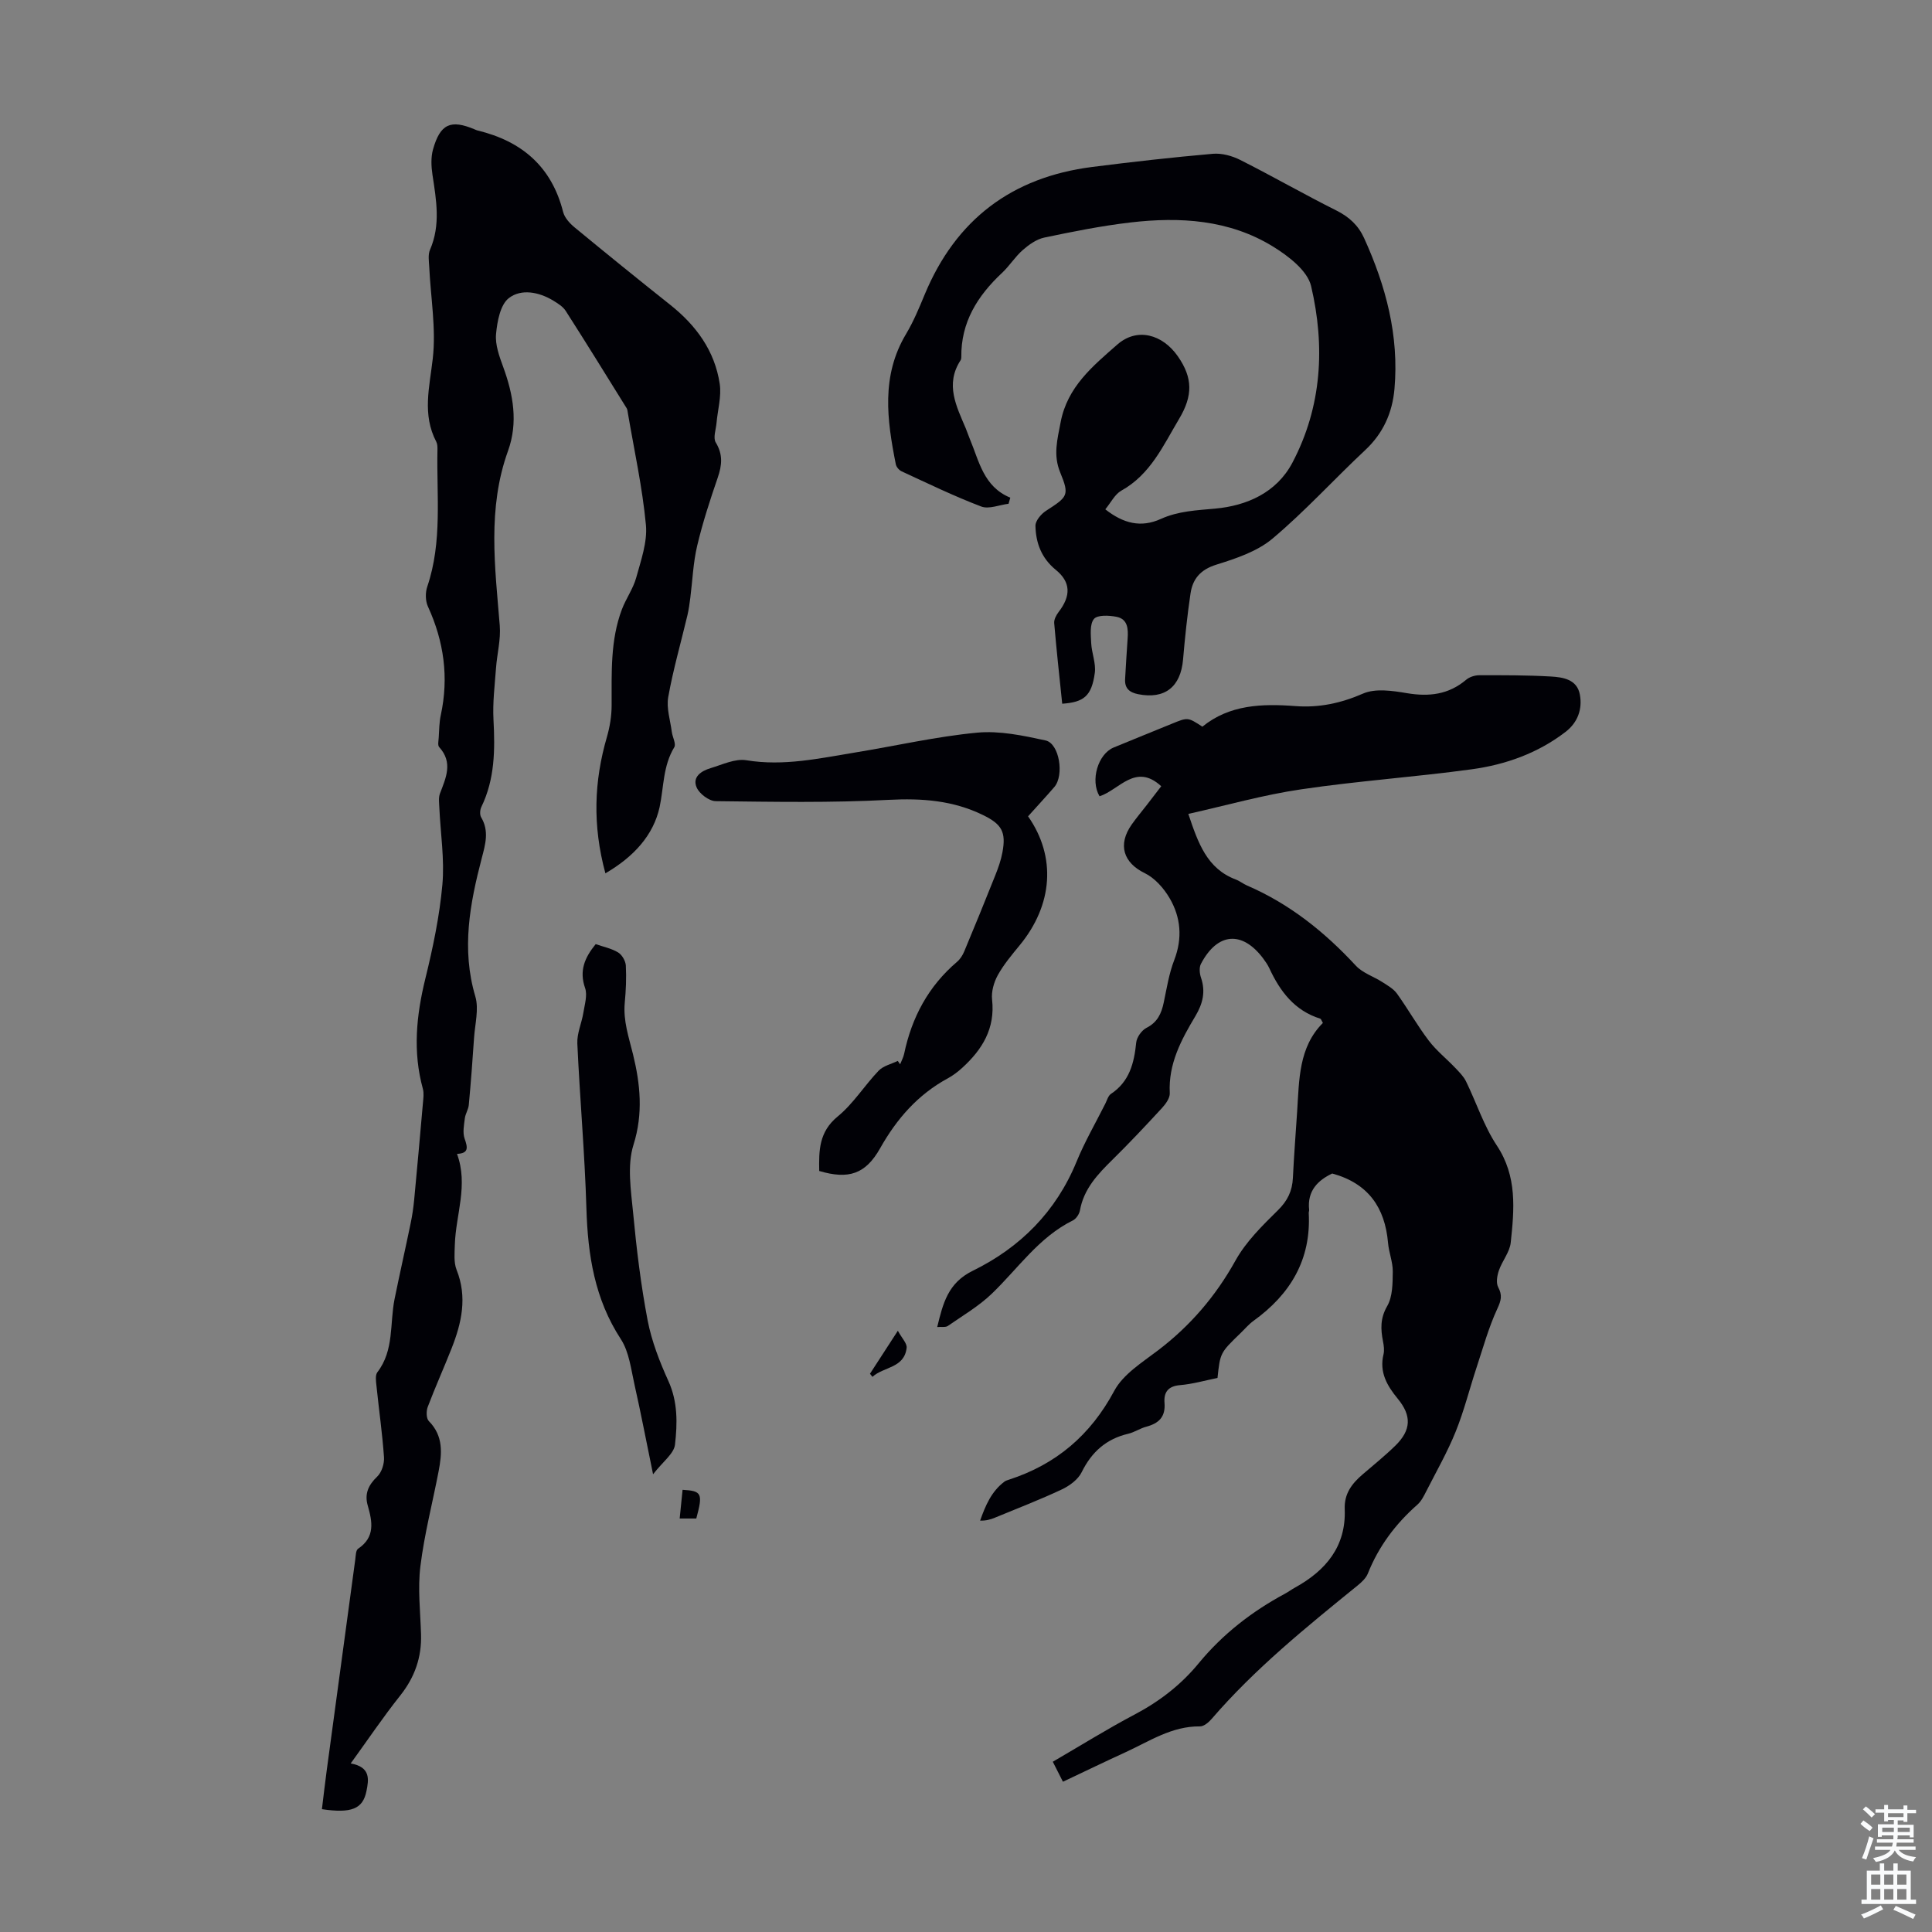 <svg enable-background="new 0 0 400 400" viewBox="0 0 400 400" xmlns="http://www.w3.org/2000/svg"><rect x="0" y="0" width="400" height="400" fill="#808080" stroke="none"/><g fill="#010106"><path d="m246.03 168.51c2.04 6.08 3.87 11.33 9.82 13.58.83.31 1.55.91 2.37 1.26 8.78 3.79 16.03 9.6 22.49 16.58 1.42 1.53 3.69 2.24 5.52 3.42 1.07.69 2.28 1.37 3 2.37 2.28 3.18 4.21 6.61 6.58 9.73 1.58 2.08 3.69 3.75 5.5 5.66.82.86 1.71 1.75 2.22 2.79 2.16 4.42 3.69 9.23 6.38 13.28 4.24 6.4 3.6 13.21 2.87 20.09-.21 1.98-1.77 3.79-2.45 5.77-.37 1.07-.62 2.56-.15 3.45.9 1.7.62 2.75-.18 4.48-1.8 3.89-2.95 8.09-4.3 12.18-1.46 4.42-2.58 8.96-4.32 13.26-1.71 4.24-4 8.24-6.08 12.33-.5.98-1.03 2.06-1.83 2.77-4.52 3.98-8.03 8.64-10.27 14.27-.39.97-1.3 1.81-2.15 2.5-10.61 8.61-21.22 17.19-30.19 27.6-.61.71-1.61 1.56-2.42 1.55-5.8-.07-10.43 3.06-15.37 5.33-4.25 1.95-8.46 3.98-13 6.13-.72-1.41-1.35-2.66-2.1-4.14 5.75-3.34 11.24-6.77 16.95-9.78 5.13-2.71 9.59-6.14 13.25-10.6 4.98-6.05 11.03-10.74 17.9-14.43.69-.37 1.32-.85 2-1.22 6.42-3.54 10.65-8.53 10.34-16.29-.12-3.17 1.47-5.25 3.67-7.14 2.29-1.97 4.65-3.87 6.81-5.98 3.3-3.23 3.4-6.2.5-9.72-2.21-2.68-3.85-5.49-2.95-9.19.2-.83.07-1.8-.1-2.66-.5-2.55-.6-4.8.87-7.34 1.13-1.96 1.12-4.72 1.15-7.13.02-1.97-.81-3.94-.98-5.94-.63-7.28-4.06-12.32-11.56-14.37-2.9 1.38-5.21 3.54-4.78 7.53.02.22-.09.44-.08.66.51 9.66-3.81 16.82-11.44 22.32-.99.71-1.79 1.69-2.68 2.54-4.21 4.07-4.21 4.07-4.77 9.28-2.55.51-5.14 1.27-7.78 1.49-2.52.21-3.36 1.55-3.19 3.68.23 2.89-1.18 4.23-3.76 4.92-1.29.34-2.45 1.15-3.74 1.46-4.56 1.07-7.58 3.76-9.65 7.96-.74 1.51-2.5 2.81-4.09 3.56-4.55 2.14-9.25 3.95-13.9 5.87-.87.36-1.79.63-3.04.6 1.11-3.11 2.33-6.05 5.05-8.08.26-.2.6-.29.92-.4 9.77-3.17 16.88-9.2 21.81-18.4 1.84-3.43 5.76-5.86 9.04-8.36 6.69-5.09 11.94-11.21 16.05-18.6 2.17-3.91 5.55-7.23 8.79-10.42 2-1.97 2.97-3.99 3.1-6.7.22-4.58.58-9.16.88-13.74.43-6.58.3-13.31 5.33-18.34-.31-.53-.38-.83-.53-.88-5.33-1.66-8.34-5.65-10.56-10.45-.33-.7-.78-1.36-1.25-1.99-4.35-5.83-9.5-5.43-12.91 1.09-.4.76-.28 2 .02 2.88.98 2.89.36 5.36-1.16 7.92-2.93 4.9-5.63 9.9-5.31 15.96.05 1.01-.85 2.26-1.63 3.1-3.33 3.62-6.71 7.21-10.22 10.67-3.06 3.01-5.95 6.04-6.75 10.51-.14.77-.78 1.73-1.45 2.07-7.06 3.48-11.36 9.96-16.81 15.19-2.69 2.58-6.01 4.53-9.1 6.67-.45.31-1.24.14-2.19.22 1.2-4.93 2.22-9.13 7.36-11.65 9.82-4.81 17.24-12.23 21.49-22.59 1.69-4.13 3.95-8.02 5.96-12.02.35-.7.58-1.62 1.16-2.01 3.84-2.55 4.8-6.38 5.23-10.63.11-1.1 1.13-2.53 2.12-3.04 2.28-1.15 3.1-2.97 3.58-5.25.62-2.95 1.09-5.99 2.17-8.78 1.74-4.53 1.38-8.85-.97-12.85-1.21-2.06-3.07-4.16-5.16-5.17-4.37-2.13-5.63-5.86-2.67-10.06.97-1.37 2.05-2.66 3.08-3.98 1.02-1.31 2.02-2.63 3.03-3.94-5.32-4.91-8.7.78-12.77 2.08-1.96-3.28-.33-8.75 2.93-10.1 4.03-1.67 8.07-3.29 12.1-4.94 3.25-1.33 3.25-1.33 6.26.63 5.62-4.57 12.33-4.79 19.28-4.26 4.84.37 9.4-.59 13.98-2.59 2.57-1.12 6.1-.59 9.07-.09 4.59.77 8.63.31 12.28-2.77.69-.59 1.81-.94 2.73-.94 4.91-.01 9.84-.02 14.74.26 2.55.14 5.48.57 6.07 3.73.56 3-.42 5.78-2.95 7.73-5.73 4.41-12.4 6.79-19.42 7.75-11.74 1.61-23.6 2.41-35.31 4.15-7.82 1.14-15.46 3.32-23.38 5.09z"/><path d="m125.34 180.81c-2.7-9.98-2.34-19.09.31-28.21.61-2.11.98-4.36.98-6.55.02-6.72-.3-13.46 2.13-19.89.85-2.24 2.33-4.28 2.96-6.56.98-3.58 2.34-7.37 2.01-10.93-.73-7.77-2.43-15.46-3.74-23.17-.06-.33-.08-.7-.24-.97-4.19-6.74-8.35-13.49-12.63-20.17-.57-.89-1.63-1.54-2.57-2.12-2.98-1.81-6.65-2.5-9.2-.52-1.78 1.38-2.41 4.84-2.65 7.45-.2 2.21.68 4.62 1.48 6.8 2.09 5.72 3.12 11.5 1 17.38-4.3 11.91-2.7 24.02-1.71 36.16.24 2.91-.57 5.9-.78 8.86-.26 3.54-.71 7.11-.52 10.63.33 6.22.29 12.3-2.51 18.07-.29.6-.36 1.62-.04 2.15 1.68 2.83.88 5.56.13 8.42-2.47 9.44-4.25 18.87-1.34 28.66.77 2.6-.07 5.7-.26 8.56-.31 4.64-.66 9.27-1.09 13.9-.09.94-.7 1.83-.82 2.77-.17 1.4-.49 2.98-.04 4.23.66 1.86.84 3.03-1.58 3.14 2.38 6.48-.26 12.59-.45 18.77-.05 1.75-.25 3.68.36 5.23 2.26 5.66 1.05 10.99-1.04 16.29-1.6 4.05-3.39 8.02-4.93 12.09-.33.86-.32 2.4.23 2.95 3.04 3.07 2.73 6.68 2.02 10.38-1.26 6.56-2.96 13.06-3.77 19.66-.57 4.62-.01 9.38.13 14.08.15 4.8-1.31 8.92-4.32 12.71-3.53 4.44-6.7 9.15-10.24 14.04 4.18.75 3.74 3.35 3.26 5.73-.74 3.7-3.12 4.64-9.22 3.74.32-2.61.62-5.24.97-7.85 1.97-14.63 3.95-29.26 5.94-43.88.1-.76.1-1.87.58-2.19 3.57-2.41 2.96-5.59 1.99-8.97-.68-2.37.12-4.21 1.96-5.96.94-.89 1.51-2.7 1.41-4.04-.34-4.91-1.05-9.79-1.55-14.69-.1-.97-.31-2.26.19-2.9 3.49-4.54 2.53-10.06 3.55-15.13 1.06-5.22 2.24-10.42 3.32-15.64.34-1.62.58-3.27.74-4.92.63-6.66 1.23-13.32 1.81-19.99.09-.99.24-2.06-.01-2.99-2.11-7.66-1.36-15.17.51-22.79 1.57-6.4 2.94-12.92 3.53-19.46.47-5.26-.39-10.63-.63-15.95-.04-.98-.2-2.06.13-2.93 1.23-3.25 2.75-6.41-.16-9.61-.34-.37-.14-1.28-.1-1.94.1-1.56.1-3.16.43-4.68 1.69-7.81.66-15.24-2.66-22.48-.54-1.17-.56-2.91-.13-4.15 3.14-9.27 1.9-18.84 2.1-28.31.01-.55 0-1.18-.24-1.65-2.96-5.66-1.4-11.32-.73-17.23.71-6.2-.43-12.62-.73-18.94-.06-1.2-.29-2.56.16-3.59 2.23-5.14 1.3-10.3.51-15.51-.26-1.72-.35-3.62.11-5.26 1.49-5.3 3.66-6.25 8.61-4.16.21.09.41.19.63.24 9.16 2.21 15.33 7.49 17.7 16.87.3 1.18 1.35 2.34 2.34 3.16 6.56 5.41 13.16 10.76 19.82 16.05 5.37 4.26 9.23 9.53 10.26 16.36.39 2.61-.42 5.4-.66 8.1-.12 1.37-.75 3.09-.16 4.05 1.52 2.49 1.29 4.71.41 7.28-1.6 4.65-3.13 9.34-4.26 14.12-.83 3.51-.96 7.18-1.42 10.78-.15 1.19-.32 2.4-.59 3.57-1.34 5.65-2.96 11.25-3.98 16.96-.41 2.29.43 4.8.74 7.21.14 1.09.93 2.48.51 3.18-2.35 3.87-2.15 8.2-3.03 12.37-1.28 5.86-5.39 10.34-11.23 13.73z"/><path d="m219.92 145.7c-.58-5.6-1.19-11.15-1.66-16.7-.06-.74.43-1.66.92-2.3 2.57-3.33 2.53-6.18-.59-8.72-2.96-2.41-4.14-5.57-4.21-9.12-.02-1.04 1.18-2.46 2.2-3.11 4.48-2.9 4.88-3.18 2.93-7.92-1.5-3.64-.59-6.84.08-10.4 1.39-7.35 6.67-11.64 11.72-16.08 4.14-3.64 9.39-2.1 12.53 2.39 3.16 4.51 3.12 8.22.29 12.97-3.33 5.59-5.92 11.5-11.98 14.88-1.34.75-2.14 2.45-3.31 3.86 3.74 2.93 7.37 3.86 11.5 1.99 3.6-1.63 7.35-1.78 11.27-2.14 6.44-.59 12.66-3.24 15.97-9.51 6.12-11.61 6.79-24.11 3.87-36.56-.75-3.2-4.7-6.22-7.88-8.18-9.06-5.58-19.25-6.19-29.54-4.99-5.99.7-11.92 1.89-17.83 3.13-1.6.34-3.17 1.46-4.44 2.57-1.59 1.39-2.74 3.27-4.28 4.72-5.08 4.75-8.55 10.23-8.45 17.47 0 .22-.04.47-.16.65-3.24 4.98-.85 9.52 1.09 14.11.3.72.53 1.47.84 2.19 1.93 4.59 2.81 9.84 8.37 12.14-.12.42-.24.84-.36 1.26-1.9.23-4.07 1.17-5.65.57-5.61-2.13-11.04-4.77-16.5-7.29-.52-.24-1.08-.9-1.19-1.45-1.83-9.18-3.08-18.3 2.12-26.98 1.54-2.58 2.71-5.4 3.86-8.18 6.45-15.52 18.05-24.28 34.65-26.4 8.32-1.06 16.66-2 25.01-2.73 1.85-.16 3.98.42 5.68 1.28 6.69 3.37 13.19 7.11 19.89 10.46 2.65 1.33 4.54 3.07 5.75 5.73 4.51 9.92 7.25 20.21 6.28 31.21-.44 4.94-2.33 9.19-6.08 12.69-6.46 6.04-12.43 12.64-19.18 18.31-3.17 2.66-7.56 4.12-11.63 5.39-3.28 1.02-4.9 2.95-5.34 5.99-.67 4.52-1.15 9.08-1.54 13.64-.49 5.69-3.79 8.27-9.27 7.19-1.82-.36-2.83-1.2-2.73-3.11.15-2.79.33-5.57.52-8.36.14-2 .08-4.09-2.31-4.56-1.54-.3-3.95-.42-4.66.45-.9 1.09-.65 3.29-.57 5 .1 2.06 1.01 4.17.75 6.15-.66 4.87-2.31 6.08-6.75 6.4z"/><path d="m212.85 169.01c5.88 8.4 5.13 18.34-1.72 26.68-1.63 1.98-3.31 3.98-4.55 6.21-.81 1.47-1.36 3.42-1.18 5.05.67 6-2.04 10.36-6.19 14.14-.9.82-1.91 1.59-2.98 2.17-6.2 3.36-10.58 8.39-14.01 14.48-3.02 5.35-6.51 6.5-12.61 4.7-.07-4.19-.09-8.08 3.83-11.29 3.24-2.65 5.55-6.42 8.48-9.48.97-1.01 2.62-1.37 3.95-2.02.16.23.32.47.49.7.28-.72.67-1.41.83-2.16 1.58-7.55 5.02-14 10.95-19.05.65-.55 1.17-1.37 1.5-2.17 2.18-5.22 4.32-10.45 6.41-15.71.62-1.55 1.19-3.15 1.49-4.78.79-4.22-.12-5.82-3.99-7.72-6.21-3.04-12.65-3.52-19.55-3.16-11.92.63-23.88.41-35.83.27-1.37-.02-3.36-1.52-3.93-2.82-.97-2.21.98-3.45 2.9-4.02 2.43-.73 5.06-2.01 7.38-1.63 7.74 1.28 15.15-.4 22.63-1.62 8.38-1.37 16.71-3.29 25.14-4.09 4.65-.44 9.53.6 14.18 1.61 2.86.62 3.9 7.19 1.83 9.63-1.75 2.03-3.58 3.99-5.45 6.08z"/><path d="m135.21 305.23c-1.39-6.74-2.51-12.64-3.83-18.49-.73-3.23-1.11-6.82-2.84-9.48-5.43-8.32-6.84-17.42-7.13-27.06-.34-11.4-1.36-22.77-1.88-34.17-.09-2.1.91-4.23 1.25-6.36.27-1.7.87-3.62.36-5.1-1.25-3.57-.11-6.28 2.19-9.1 1.56.55 3.25.88 4.64 1.72.81.49 1.54 1.75 1.6 2.7.14 2.56.02 5.15-.22 7.71-.35 3.76.84 7.14 1.72 10.73 1.48 6.06 2.13 12.2.09 18.68-1.35 4.29-.53 9.41-.08 14.1.7 7.44 1.6 14.89 3 22.23.83 4.32 2.48 8.57 4.31 12.6 1.96 4.32 1.86 8.78 1.36 13.15-.21 1.88-2.52 3.53-4.54 6.14z"/><path d="m180.12 284.42c1.75-2.7 3.5-5.4 5.77-8.9.84 1.55 1.92 2.61 1.82 3.53-.48 4.25-4.78 3.89-7.08 6.01-.16-.22-.33-.43-.51-.64z"/><path d="m144.16 314.39c-1.02 0-2.06 0-3.44 0 .21-2.12.41-4.03.6-5.94 4 .22 4.24.76 2.84 5.94z"/></g><path d="m385.2 377.6.6-.7c.6.4 1.3.9 1.9 1.5l-.6.7c-.8-.5-1.4-1-1.9-1.5zm.3 7.1c.6-1.4 1.1-2.9 1.5-4.5.3.1.6.3.9.4-.5 1.4-1 2.9-1.5 4.4zm.2-10.1.6-.6c.7.5 1.3 1.1 1.9 1.6l-.7.7c-.6-.6-1.2-1.2-1.8-1.7zm8.4-.8h.8v.9h1.8v.7h-1.8v1.8h-.8v-.3h-1.2v.9h3.3v2.6h-.8v-.4h-2.5c0 .3 0 .6-.1.8h3.4v.7h-3.5c0 .3-.1.6-.1.8h4v.7h-3.5c.7.9 1.9 1.3 3.6 1.5-.2.2-.4.5-.6.9-1.9-.3-3.2-1.1-3.8-2.3-.5 1.1-1.8 2-3.9 2.4-.2-.3-.4-.5-.6-.8 1.9-.4 3.1-.9 3.6-1.7h-3.2v-.7h3.5c.1-.2.1-.5.2-.8h-3.3v-.7h3.4c0-.2 0-.5 0-.8h-2.4v.3h-.8v-2.6h3.3v-.9h-1.2v.3h-.8v-1.8h-1.8v-.7h1.8v-.9h.8v.9h3.2zm-4.4 5.5h2.4c0-.3 0-.6 0-.9h-2.4zm1.2-3.1h3.2v-.8h-3.2zm4.4 2.2h-2.4v.9h2.5v-.9z" fill="#fafbfc"/><path d="m389.2 385.8h.9v1.5h1.9v-1.5h.9v1.5h2.7v6h1.1v.9h-11.3v-.9h1.1v-6h2.7zm.2 8.7.5.8c-1.2.6-2.5 1.3-4 1.9-.2-.3-.3-.6-.6-.8 1.6-.6 3-1.3 4.1-1.9zm-2-4.3h1.9v-2.1h-1.9zm0 3.1h1.9v-2.2h-1.9zm2.7-3.1h1.9v-2.1h-1.9zm0 3.1h1.9v-2.2h-1.9zm2.4 1.3c1.4.6 2.7 1.2 4.1 1.8l-.5.9c-1.5-.7-2.8-1.4-4.1-1.9zm2.2-6.5h-1.9v2.1h1.9zm-1.9 5.2h1.9v-2.2h-1.9z" fill="#fafbfc"/></svg>